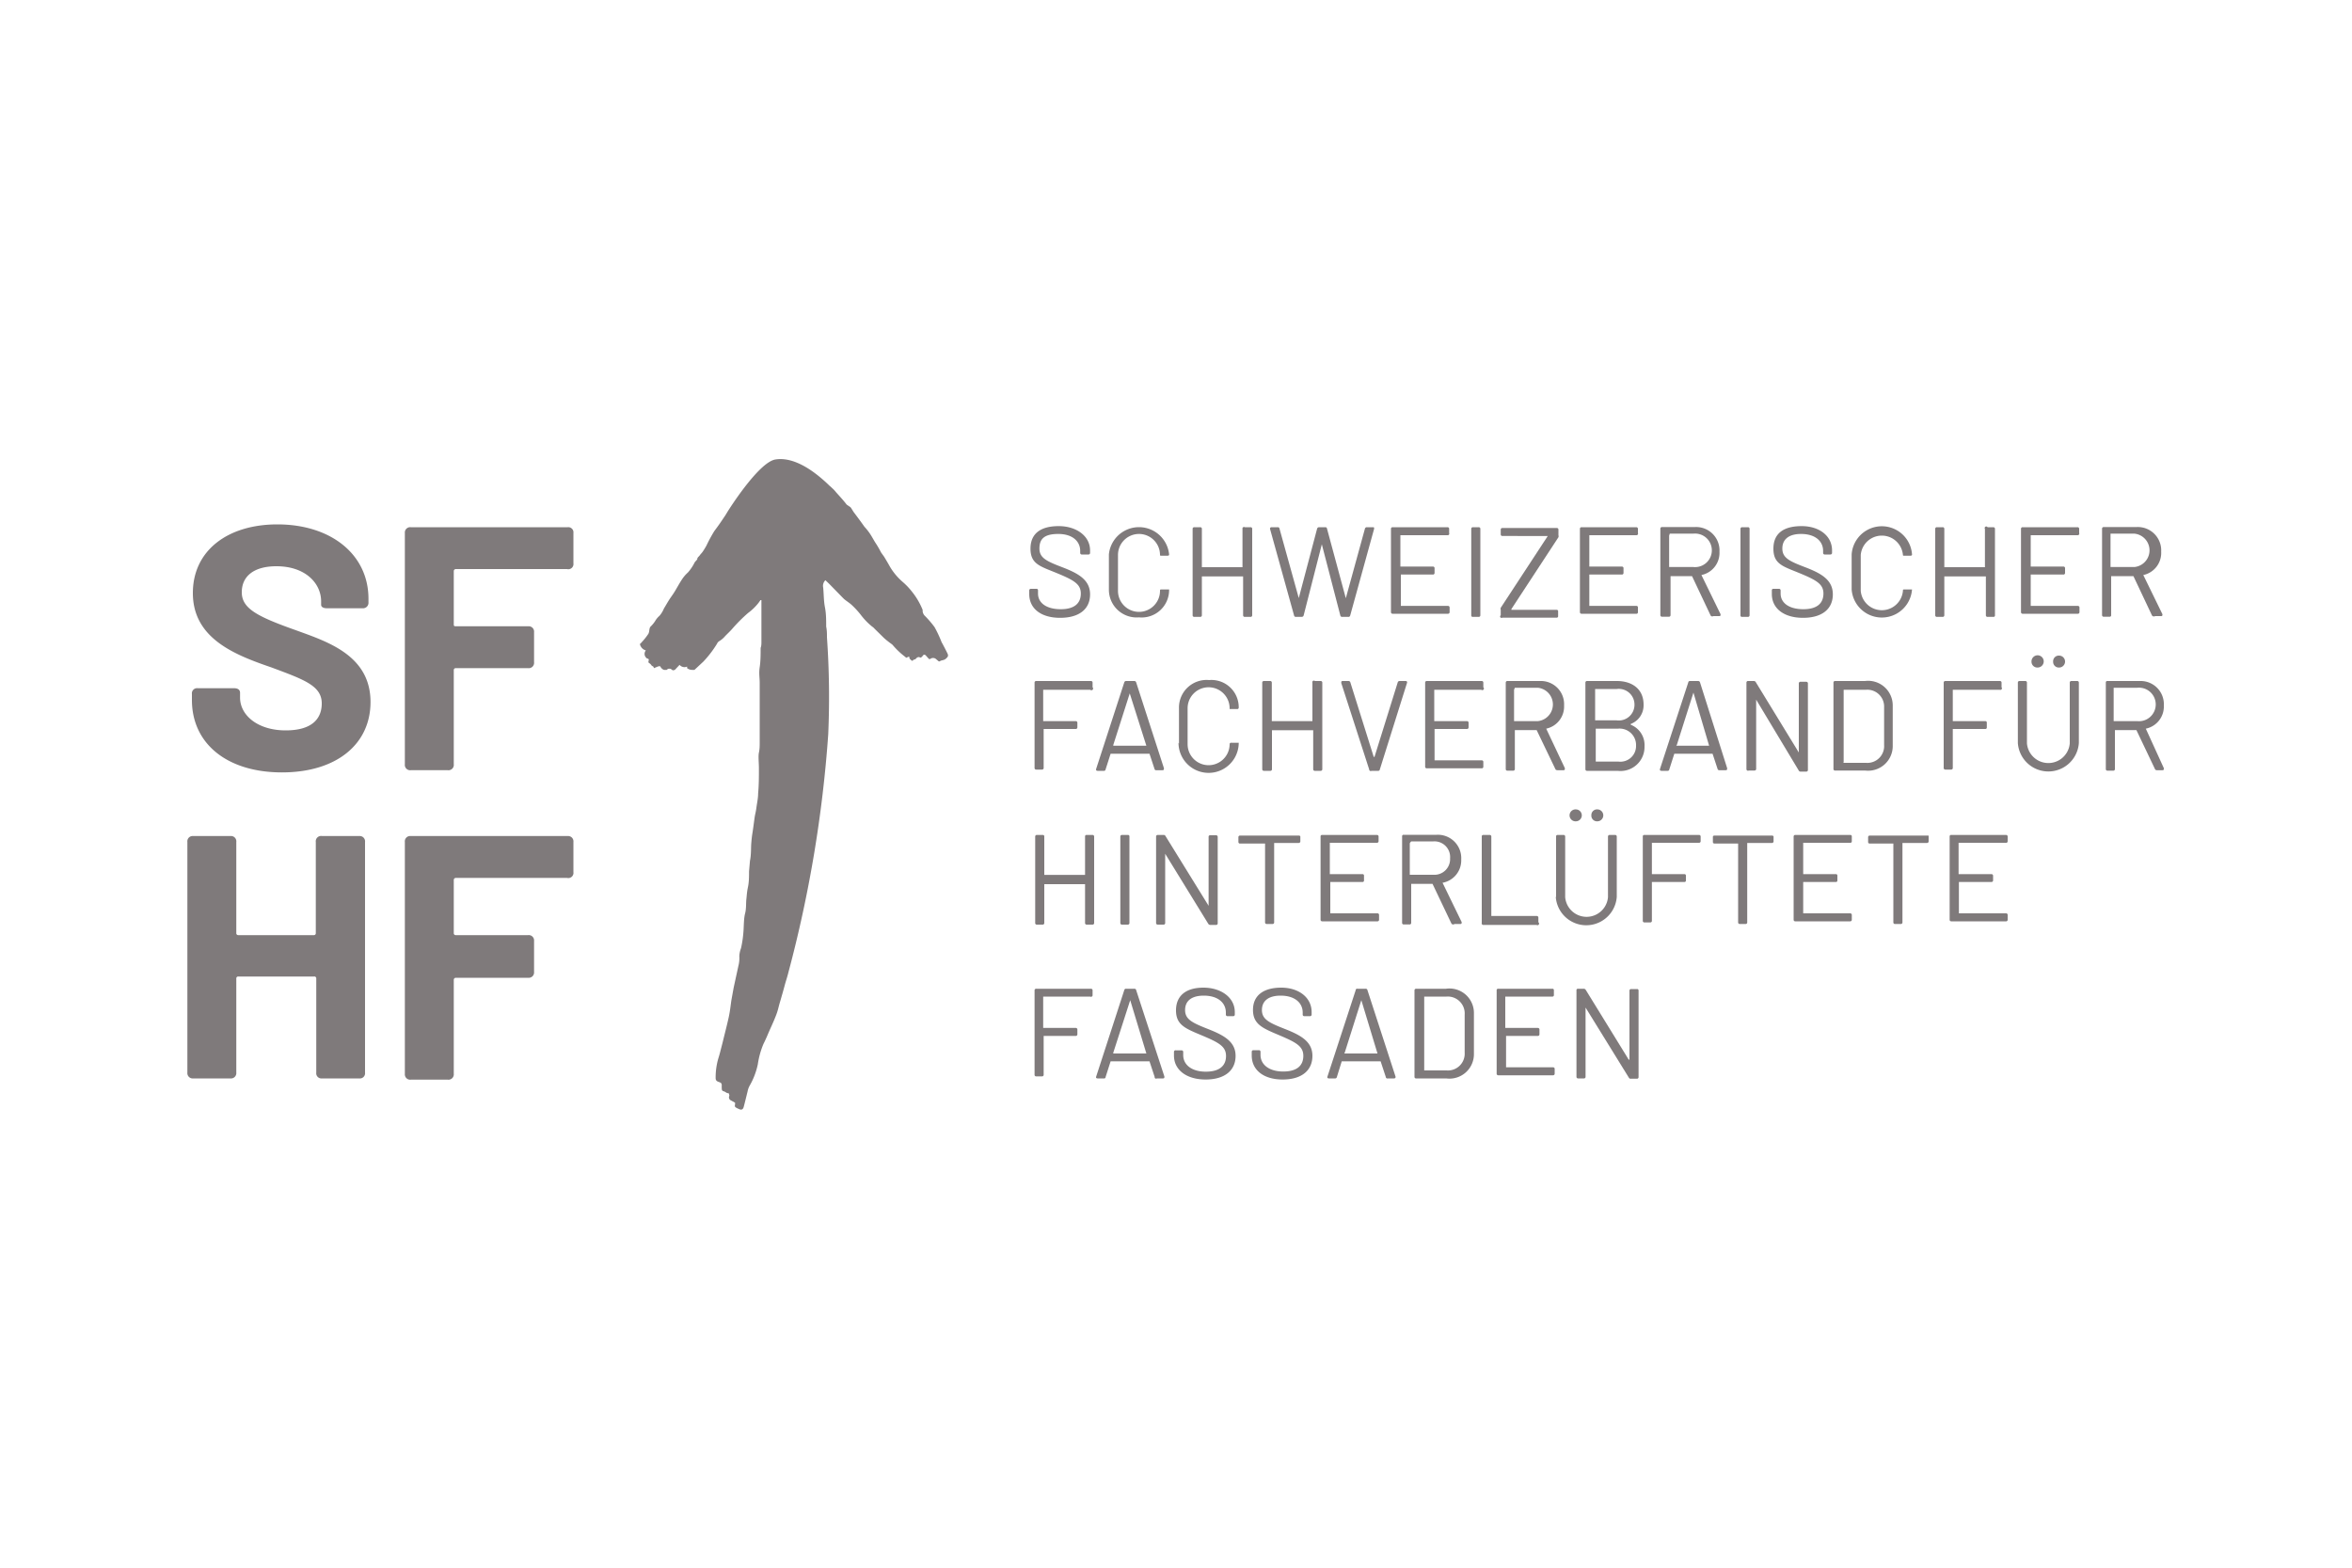 <svg xmlns="http://www.w3.org/2000/svg" viewBox="0 0 150 100"><defs><style>.cls-1{fill:#7f7a7b;}</style></defs><g id="Ebene_1" data-name="Ebene 1"><path class="cls-1" d="M65.64,37.89v-.23a.1.1,0,0,1,.11-.1h.35a.09.09,0,0,1,.1.1v.2c0,.61.55,1,1.45,1s1.28-.4,1.28-1-.44-.85-1.5-1.29S65.72,36,65.72,35s.69-1.44,1.8-1.44,2,.62,2,1.55v.15a.1.1,0,0,1-.11.11H69a.1.1,0,0,1-.11-.11v-.12c0-.61-.49-1.08-1.4-1.08s-1.2.33-1.2.93.46.81,1.45,1.19,1.78.79,1.78,1.73-.69,1.5-1.91,1.5S65.64,38.82,65.64,37.89Z"/><path class="cls-1" d="M70.72,37.61V35.36a1.93,1.93,0,0,1,3.84,0c0,.05,0,.08-.11.09l-.36,0c-.07,0-.11,0-.11-.05v0a1.34,1.34,0,0,0-2.68,0v2.29a1.34,1.34,0,0,0,2.68,0c0-.06,0-.1.11-.09h.36c.07,0,.11,0,.11,0v0a1.75,1.75,0,0,1-1.92,1.78A1.77,1.77,0,0,1,70.72,37.61Z"/><path class="cls-1" d="M79.39,33.63h.36a.1.1,0,0,1,.11.11v5.51a.1.1,0,0,1-.11.1h-.36a.1.1,0,0,1-.11-.1V36.77a0,0,0,0,0,0,0H76.65a0,0,0,0,0,0,0v2.48a.1.1,0,0,1-.11.1h-.37a.1.1,0,0,1-.11-.1V33.74a.1.1,0,0,1,.11-.11h.37a.1.1,0,0,1,.11.11v2.44s0,0,0,0h2.59a0,0,0,0,0,0,0V33.74A.1.1,0,0,1,79.39,33.63Z"/><path class="cls-1" d="M82.53,39.26,81,33.75a.09.09,0,0,1,.09-.12h.4a.1.1,0,0,1,.11.09l1.23,4.43s0,0,0,0L84,33.72a.13.13,0,0,1,.13-.09h.39a.1.1,0,0,1,.11.09l1.2,4.44s0,0,0,0l1.22-4.44a.12.12,0,0,1,.12-.09h.37c.08,0,.11,0,.09.12l-1.52,5.51a.11.11,0,0,1-.12.09h-.39a.11.11,0,0,1-.12-.09l-1.18-4.54s0,0,0,0l-1.16,4.54a.13.13,0,0,1-.12.09h-.37A.11.11,0,0,1,82.53,39.26Z"/><path class="cls-1" d="M92.31,34.14h-3s0,0,0,0v2s0,0,0,0h2.07a.1.1,0,0,1,.11.11v.29a.1.1,0,0,1-.11.11H89.34a0,0,0,0,0,0,0v2a0,0,0,0,0,0,0h3a.1.1,0,0,1,.11.1v.3a.1.1,0,0,1-.11.1H88.82a.1.1,0,0,1-.11-.1V33.74a.1.1,0,0,1,.11-.11h3.49a.1.1,0,0,1,.11.11V34A.1.1,0,0,1,92.31,34.14Z"/><path class="cls-1" d="M93.83,39.25V33.74a.1.1,0,0,1,.1-.11h.37a.1.1,0,0,1,.11.11v5.51a.1.1,0,0,1-.11.1h-.37A.09.09,0,0,1,93.83,39.25Z"/><path class="cls-1" d="M95.71,39.25V38.9a.2.2,0,0,1,0-.13l3-4.58s0,0,0,0H95.81a.1.1,0,0,1-.1-.11v-.29a.1.1,0,0,1,.1-.11h3.48a.1.1,0,0,1,.1.11v.35a.2.2,0,0,1,0,.13l-3,4.58s0,.05,0,.05h2.88a.09.09,0,0,1,.1.1v.3a.09.09,0,0,1-.1.1H95.81A.09.09,0,0,1,95.71,39.25Z"/><path class="cls-1" d="M104.36,34.14h-3a0,0,0,0,0,0,0v2a0,0,0,0,0,0,0h2.08a.1.1,0,0,1,.1.11v.29a.1.1,0,0,1-.1.11h-2.08a0,0,0,0,0,0,0v2a0,0,0,0,0,0,0h3a.09.09,0,0,1,.1.1v.3a.09.09,0,0,1-.1.1h-3.49a.1.1,0,0,1-.11-.1V33.74a.1.1,0,0,1,.11-.11h3.49a.1.1,0,0,1,.1.11V34A.1.1,0,0,1,104.36,34.14Z"/><path class="cls-1" d="M109.1,39.27l-1.19-2.52,0,0h-1.37a0,0,0,0,0,0,0v2.49a.1.1,0,0,1-.11.1H106a.1.1,0,0,1-.11-.1V33.73a.1.1,0,0,1,.11-.11h2.09a1.49,1.49,0,0,1,1.57,1.57,1.44,1.44,0,0,1-1.15,1.49s0,0,0,0l1.22,2.5c0,.08,0,.12-.08.12h-.38A.13.13,0,0,1,109.1,39.27Zm-2.65-5.1v2a0,0,0,0,0,0,0H108a1.07,1.07,0,1,0,0-2.13h-1.51A0,0,0,0,0,106.45,34.17Z"/><path class="cls-1" d="M111,39.25V33.74a.1.1,0,0,1,.1-.11h.37a.1.1,0,0,1,.11.11v5.51a.1.1,0,0,1-.11.1h-.37A.09.09,0,0,1,111,39.25Z"/><path class="cls-1" d="M113,37.89v-.23a.09.09,0,0,1,.1-.1h.35a.1.1,0,0,1,.11.1v.2c0,.61.55,1,1.45,1s1.28-.4,1.28-1-.44-.85-1.5-1.29S113.1,36,113.1,35s.68-1.44,1.8-1.44,1.94.62,1.94,1.55v.15a.1.1,0,0,1-.1.11h-.36a.1.1,0,0,1-.11-.11v-.12c0-.61-.49-1.08-1.41-1.08-.76,0-1.19.33-1.19.93s.46.81,1.45,1.19,1.77.79,1.77,1.73-.69,1.5-1.9,1.5S113,38.82,113,37.89Z"/><path class="cls-1" d="M118.09,37.61V35.36a1.93,1.93,0,0,1,3.85,0c0,.05,0,.08-.11.09l-.37,0c-.06,0-.1,0-.1-.05v0a1.35,1.35,0,0,0-2.69,0v2.29a1.35,1.35,0,0,0,2.69,0c0-.06,0-.1.1-.09h.37c.07,0,.11,0,.11,0v0a1.93,1.93,0,0,1-3.85,0Z"/><path class="cls-1" d="M126.76,33.63h.37a.1.1,0,0,1,.1.11v5.51a.09.09,0,0,1-.1.1h-.37a.1.1,0,0,1-.11-.1V36.77a0,0,0,0,0,0,0H124a0,0,0,0,0,0,0v2.48a.1.1,0,0,1-.11.1h-.36a.1.1,0,0,1-.11-.1V33.74a.1.1,0,0,1,.11-.11h.36a.1.1,0,0,1,.11.11v2.44a0,0,0,0,0,0,0h2.59s0,0,0,0V33.74A.1.1,0,0,1,126.76,33.63Z"/><path class="cls-1" d="M132.51,34.14h-3a0,0,0,0,0,0,0v2a0,0,0,0,0,0,0h2.08a.1.1,0,0,1,.11.11v.29a.1.1,0,0,1-.11.11h-2.08a0,0,0,0,0,0,0v2a0,0,0,0,0,0,0h3a.1.1,0,0,1,.11.1v.3a.1.1,0,0,1-.11.1H129a.1.1,0,0,1-.11-.1V33.74a.1.1,0,0,1,.11-.11h3.49a.1.1,0,0,1,.11.11V34A.1.1,0,0,1,132.51,34.14Z"/><path class="cls-1" d="M137.25,39.27l-1.19-2.52-.05,0h-1.37a0,0,0,0,0,0,0v2.49a.09.09,0,0,1-.1.1h-.37a.1.1,0,0,1-.11-.1V33.73a.1.1,0,0,1,.11-.11h2.09a1.49,1.49,0,0,1,1.57,1.57,1.44,1.44,0,0,1-1.14,1.49s0,0,0,0l1.22,2.5c0,.08,0,.12-.08.12h-.38A.16.16,0,0,1,137.25,39.27Zm-2.65-5.1v2a0,0,0,0,0,0,0h1.52a1.07,1.07,0,0,0,0-2.13h-1.52A0,0,0,0,0,134.6,34.17Z"/><path class="cls-1" d="M69.53,44h-3a0,0,0,0,0,0,0v2a0,0,0,0,0,0,0h2.07a.1.1,0,0,1,.11.1v.3a.1.1,0,0,1-.11.1H66.56a0,0,0,0,0,0,0v2.48a.1.1,0,0,1-.1.11h-.37a.1.1,0,0,1-.11-.11V43.55a.1.1,0,0,1,.11-.11h3.48a.1.1,0,0,1,.11.11v.29A.1.1,0,0,1,69.53,44Z"/><path class="cls-1" d="M73.64,49.08l-.33-1s0,0,0,0H70.83s0,0,0,0l-.32,1a.1.1,0,0,1-.11.09H70c-.08,0-.12-.05-.09-.13l1.79-5.51a.12.12,0,0,1,.12-.09h.52a.12.12,0,0,1,.12.09L74.23,49c0,.08,0,.13-.09.13h-.39A.1.1,0,0,1,73.64,49.08ZM71,47.57h2.11s0,0,0,0l-1.06-3.34s0,0,0,0L71,47.52S71,47.57,71,47.57Z"/><path class="cls-1" d="M75.19,47.43V45.18a1.76,1.76,0,0,1,1.92-1.8A1.74,1.74,0,0,1,79,45.14a.09.09,0,0,1-.1.09l-.37,0c-.07,0-.11,0-.11,0v-.05a1.34,1.34,0,0,0-2.68,0v2.29a1.34,1.34,0,0,0,2.68,0,.09.09,0,0,1,.11-.09l.37,0c.06,0,.1,0,.1,0v0a1.92,1.92,0,0,1-3.84,0Z"/><path class="cls-1" d="M83.86,43.44h.37a.1.1,0,0,1,.1.11v5.51a.1.1,0,0,1-.1.11h-.37a.1.1,0,0,1-.11-.11V46.58a0,0,0,0,0,0,0H81.12a0,0,0,0,0,0,0v2.48a.1.1,0,0,1-.11.11H80.6a.1.1,0,0,1-.1-.11V43.55a.1.1,0,0,1,.1-.11H81a.1.1,0,0,1,.11.11V46s0,0,0,0h2.59s0,0,0,0V43.55A.1.1,0,0,1,83.86,43.44Z"/><path class="cls-1" d="M87.32,49.08l-1.78-5.51c0-.08,0-.13.09-.13H86a.12.12,0,0,1,.12.09l1.49,4.75s0,0,.05,0l1.48-4.75a.12.12,0,0,1,.12-.09h.38c.08,0,.12.05.09.13L88,49.08a.1.1,0,0,1-.11.09h-.42A.1.1,0,0,1,87.32,49.08Z"/><path class="cls-1" d="M94.47,44h-3a0,0,0,0,0,0,0v2a0,0,0,0,0,0,0h2.08a.1.1,0,0,1,.11.1v.3a.1.1,0,0,1-.11.1H91.49a0,0,0,0,0,0,0v2a0,0,0,0,0,0,0h3a.1.1,0,0,1,.11.11v.29a.1.1,0,0,1-.11.11H91a.1.1,0,0,1-.11-.11V43.55a.1.1,0,0,1,.11-.11h3.49a.1.1,0,0,1,.11.11v.29A.1.1,0,0,1,94.47,44Z"/><path class="cls-1" d="M99.21,49.09,98,46.57a.07.07,0,0,0,0,0H96.61a0,0,0,0,0,0,0v2.48a.1.1,0,0,1-.1.11h-.37a.1.1,0,0,1-.11-.11V43.54a.1.1,0,0,1,.11-.1h2.09A1.48,1.48,0,0,1,99.75,45a1.44,1.44,0,0,1-1.14,1.48s0,0,0,0L99.8,49c0,.08,0,.13-.08.13h-.38A.18.18,0,0,1,99.21,49.09ZM96.56,44V46a0,0,0,0,0,0,0h1.51a1.07,1.07,0,0,0,0-2.13H96.61A0,0,0,0,0,96.56,44Z"/><path class="cls-1" d="M104,46.23a1.39,1.39,0,0,1,.88,1.38,1.53,1.53,0,0,1-1.71,1.56h-1.95a.1.1,0,0,1-.11-.11V43.55a.1.1,0,0,1,.11-.11h1.89c1,0,1.71.53,1.71,1.5a1.27,1.27,0,0,1-.82,1.24S104,46.22,104,46.23ZM101.73,44v1.95a0,0,0,0,0,0,0h1.38a1,1,0,0,0,1.13-1,1,1,0,0,0-1.13-1h-1.38A0,0,0,0,0,101.73,44Zm2.61,3.57a1.05,1.05,0,0,0-1.16-1.09h-1.41a0,0,0,0,0,0,0v2.1a0,0,0,0,0,0,0h1.44A1,1,0,0,0,104.34,47.56Z"/><path class="cls-1" d="M109.55,49.08l-.33-1s0,0,0,0h-2.44s0,0,0,0l-.32,1a.1.1,0,0,1-.11.09h-.39c-.08,0-.12-.05-.09-.13l1.8-5.51a.1.1,0,0,1,.11-.09h.52a.12.12,0,0,1,.12.09L110.15,49c0,.08,0,.13-.09.13h-.4A.11.11,0,0,1,109.55,49.08Zm-2.63-1.51H109s0,0,0,0L108,44.18s0,0,0,0l-1.06,3.34S106.89,47.57,106.92,47.57Z"/><path class="cls-1" d="M111.38,49.06V43.55a.1.1,0,0,1,.11-.11h.37s.08,0,.12.08L114.72,48s0,0,0,0v-4.4a.1.1,0,0,1,.11-.11h.37a.1.1,0,0,1,.1.11v5.51a.1.1,0,0,1-.1.11h-.37a.13.13,0,0,1-.12-.08L112,44.63s0,0,0,0v4.41a.1.1,0,0,1-.1.11h-.37A.1.1,0,0,1,111.38,49.06Z"/><path class="cls-1" d="M116.93,49.06V43.55a.1.1,0,0,1,.11-.11h1.9A1.57,1.57,0,0,1,120.71,45v2.57a1.57,1.57,0,0,1-1.77,1.58H117A.1.1,0,0,1,116.93,49.06Zm.62-.4H119a1.07,1.07,0,0,0,1.16-1.14V45.1A1.07,1.07,0,0,0,119,44h-1.42a0,0,0,0,0,0,0v4.63A0,0,0,0,0,117.55,48.66Z"/><path class="cls-1" d="M127.54,44h-3a0,0,0,0,0,0,0v2a0,0,0,0,0,0,0h2.07a.09.09,0,0,1,.1.1v.3a.09.09,0,0,1-.1.1h-2.07a0,0,0,0,0,0,0v2.48a.1.1,0,0,1-.11.11h-.36a.1.1,0,0,1-.11-.11V43.55a.1.1,0,0,1,.11-.11h3.48a.1.1,0,0,1,.1.11v.29A.1.1,0,0,1,127.54,44Z"/><path class="cls-1" d="M128.69,47.4V43.55a.1.1,0,0,1,.11-.11h.37a.1.1,0,0,1,.1.11v3.87a1.37,1.37,0,0,0,2.73,0V43.55a.1.1,0,0,1,.11-.11h.37a.1.1,0,0,1,.1.11V47.4a1.95,1.95,0,0,1-3.89,0Zm.87-5.2a.39.39,0,1,1,.39.38A.37.37,0,0,1,129.56,42.2Zm1.38,0a.36.36,0,0,1,.38-.38.38.38,0,1,1,0,.76A.36.36,0,0,1,130.94,42.2Z"/><path class="cls-1" d="M137.45,49.09l-1.2-2.52s0,0,0,0h-1.37a0,0,0,0,0,0,0v2.48a.1.1,0,0,1-.11.11h-.37a.1.1,0,0,1-.1-.11V43.54a.09.09,0,0,1,.1-.1h2.1A1.48,1.48,0,0,1,138,45a1.44,1.44,0,0,1-1.15,1.48s0,0,0,0L138,49c0,.08,0,.13-.08.13h-.38A.15.15,0,0,1,137.45,49.09ZM134.8,44V46a0,0,0,0,0,0,0h1.51a1.07,1.07,0,1,0,0-2.13h-1.51A0,0,0,0,0,134.8,44Z"/><path class="cls-1" d="M69.3,53.26h.37a.1.1,0,0,1,.11.1v5.51a.1.1,0,0,1-.11.11H69.3a.1.1,0,0,1-.1-.11V56.4a0,0,0,0,0,0,0h-2.6a0,0,0,0,0,0,0v2.47a.1.1,0,0,1-.1.11h-.37a.1.1,0,0,1-.11-.11V53.36a.1.1,0,0,1,.11-.1h.37a.09.09,0,0,1,.1.1v2.45a0,0,0,0,0,0,0h2.6a0,0,0,0,0,0,0V53.36A.09.09,0,0,1,69.3,53.26Z"/><path class="cls-1" d="M71.45,58.87V53.36a.1.1,0,0,1,.11-.1h.37a.09.09,0,0,1,.1.1v5.51a.1.1,0,0,1-.1.11h-.37A.1.1,0,0,1,71.45,58.87Z"/><path class="cls-1" d="M73.73,58.87V53.36a.1.1,0,0,1,.11-.1h.37a.12.12,0,0,1,.12.07l2.75,4.45s0,0,0,0v-4.4a.09.09,0,0,1,.1-.1h.37a.1.1,0,0,1,.11.1v5.51a.1.1,0,0,1-.11.11h-.37a.15.15,0,0,1-.12-.07l-2.75-4.47s0,0,0,0v4.41a.1.1,0,0,1-.11.11h-.37A.1.1,0,0,1,73.73,58.87Z"/><path class="cls-1" d="M82.93,53.36v.3a.1.1,0,0,1-.1.11H81.26a0,0,0,0,0,0,0v5.06a.1.1,0,0,1-.11.11h-.37a.1.1,0,0,1-.1-.11V53.81a0,0,0,0,0,0,0H79.09a.1.1,0,0,1-.11-.11v-.3a.1.1,0,0,1,.11-.1h3.74A.09.09,0,0,1,82.93,53.36Z"/><path class="cls-1" d="M87.81,53.76h-3a0,0,0,0,0,0,0v2a0,0,0,0,0,0,0h2.08a.09.09,0,0,1,.1.1v.3a.09.09,0,0,1-.1.1H84.84s0,0,0,0v2s0,0,0,0h3a.1.1,0,0,1,.11.11v.29a.1.1,0,0,1-.11.11H84.32a.1.1,0,0,1-.1-.11V53.36a.09.09,0,0,1,.1-.1h3.49a.1.1,0,0,1,.11.1v.3A.1.1,0,0,1,87.81,53.76Z"/><path class="cls-1" d="M92.56,58.9l-1.2-2.52s0,0,0,0H90s0,0,0,0v2.48a.1.1,0,0,1-.11.11h-.37a.1.1,0,0,1-.1-.11V53.35a.09.09,0,0,1,.1-.1h2.1a1.49,1.49,0,0,1,1.57,1.57A1.45,1.45,0,0,1,92,56.31s0,0,0,0l1.22,2.51c0,.07,0,.12-.09.12h-.37A.13.13,0,0,1,92.56,58.9Zm-2.65-5.1v2a0,0,0,0,0,0,0h1.51a1,1,0,0,0,1.06-1.05,1,1,0,0,0-1.06-1.08H90S89.91,53.77,89.91,53.8Z"/><path class="cls-1" d="M94.5,58.87V53.36a.09.09,0,0,1,.1-.1H95a.1.1,0,0,1,.11.1v5.07s0,0,0,0H98a.1.1,0,0,1,.11.11v.29A.1.1,0,0,1,98,59H94.6A.1.1,0,0,1,94.5,58.87Z"/><path class="cls-1" d="M99.24,57.21V53.36a.09.09,0,0,1,.1-.1h.37a.1.1,0,0,1,.11.1v3.87a1.37,1.37,0,0,0,2.73,0V53.36a.1.1,0,0,1,.11-.1H103a.1.1,0,0,1,.11.1v3.85a1.95,1.95,0,0,1-3.89,0Zm.86-5.2a.38.38,0,0,1,.4-.38.38.38,0,0,1,0,.76A.38.38,0,0,1,100.1,52Zm1.39,0a.36.36,0,0,1,.38-.38.38.38,0,1,1,0,.76A.36.36,0,0,1,101.49,52Z"/><path class="cls-1" d="M108.35,53.76h-3a0,0,0,0,0,0,0v2a0,0,0,0,0,0,0h2.07a.09.09,0,0,1,.1.1v.3a.09.09,0,0,1-.1.1h-2.07s0,0,0,0v2.47a.1.1,0,0,1-.11.11h-.37a.1.1,0,0,1-.1-.11V53.36a.09.09,0,0,1,.1-.1h3.48a.1.1,0,0,1,.11.1v.3A.1.1,0,0,1,108.35,53.76Z"/><path class="cls-1" d="M113.11,53.36v.3a.1.1,0,0,1-.11.11h-1.57a0,0,0,0,0,0,0v5.06a.1.1,0,0,1-.11.11h-.37a.1.1,0,0,1-.1-.11V53.81a0,0,0,0,0,0,0h-1.51a.1.1,0,0,1-.1-.11v-.3a.09.09,0,0,1,.1-.1H113A.1.1,0,0,1,113.11,53.36Z"/><path class="cls-1" d="M118,53.76h-3a0,0,0,0,0,0,0v2a0,0,0,0,0,0,0h2.08a.09.09,0,0,1,.1.1v.3a.09.09,0,0,1-.1.1H115a0,0,0,0,0,0,0v2a0,0,0,0,0,0,0h3a.1.1,0,0,1,.1.11v.29a.1.1,0,0,1-.1.11H114.5a.1.1,0,0,1-.11-.11V53.36a.1.1,0,0,1,.11-.1H118a.09.09,0,0,1,.1.1v.3A.09.09,0,0,1,118,53.76Z"/><path class="cls-1" d="M123,53.36v.3a.1.1,0,0,1-.1.11h-1.57a0,0,0,0,0,0,0v5.06a.1.1,0,0,1-.1.11h-.37a.1.1,0,0,1-.11-.11V53.81a0,0,0,0,0,0,0h-1.5a.1.1,0,0,1-.11-.11v-.3a.1.1,0,0,1,.11-.1h3.74A.09.09,0,0,1,123,53.36Z"/><path class="cls-1" d="M127.91,53.76h-3a0,0,0,0,0,0,0v2a0,0,0,0,0,0,0H127a.1.1,0,0,1,.11.1v.3a.1.1,0,0,1-.11.1h-2.07s0,0,0,0v2s0,0,0,0h3a.1.1,0,0,1,.11.11v.29a.1.1,0,0,1-.11.11h-3.49a.1.1,0,0,1-.1-.11V53.36a.09.09,0,0,1,.1-.1h3.49a.1.1,0,0,1,.11.1v.3A.1.1,0,0,1,127.91,53.76Z"/><path class="cls-1" d="M69.53,63.57h-3a0,0,0,0,0,0,0v2a0,0,0,0,0,0,0h2.07a.1.1,0,0,1,.11.11v.29a.1.1,0,0,1-.11.11H66.56a0,0,0,0,0,0,0v2.47a.1.1,0,0,1-.1.11h-.37a.1.1,0,0,1-.11-.11V63.17a.1.1,0,0,1,.11-.1h3.48a.1.1,0,0,1,.11.1v.3A.1.1,0,0,1,69.53,63.57Z"/><path class="cls-1" d="M73.64,68.7l-.33-1s0,0,0,0H70.83s0,0,0,0l-.32,1a.09.09,0,0,1-.11.09H70c-.08,0-.12-.05-.09-.12l1.79-5.51a.11.11,0,0,1,.12-.09h.52a.11.11,0,0,1,.12.09l1.8,5.51c0,.07,0,.12-.09.12h-.39A.09.09,0,0,1,73.64,68.7ZM71,67.2h2.11a0,0,0,0,0,0,0L72.08,63.8s0,0,0,0L71,67.15A0,0,0,0,0,71,67.2Z"/><path class="cls-1" d="M74.87,67.33V67.1A.1.1,0,0,1,75,67h.35a.1.1,0,0,1,.11.11v.19c0,.62.54,1.06,1.44,1.06s1.29-.4,1.29-1-.44-.85-1.51-1.3S75,65.39,75,64.45,75.64,63,76.75,63s2,.62,2,1.56v.15a.1.1,0,0,1-.11.11h-.36a.1.1,0,0,1-.1-.11v-.12c0-.61-.49-1.08-1.41-1.08-.77,0-1.19.33-1.19.92s.45.81,1.44,1.2,1.78.79,1.78,1.72-.69,1.51-1.91,1.51S74.87,68.25,74.87,67.33Z"/><path class="cls-1" d="M79.83,67.33V67.1a.1.1,0,0,1,.1-.11h.35a.1.1,0,0,1,.11.11v.19c0,.62.55,1.06,1.45,1.06s1.28-.4,1.28-1-.44-.85-1.5-1.3-1.71-.69-1.71-1.63S80.6,63,81.71,63s1.94.62,1.94,1.56v.15a.1.1,0,0,1-.1.11h-.36a.1.1,0,0,1-.11-.11v-.12c0-.61-.49-1.08-1.41-1.08-.76,0-1.19.33-1.19.92s.46.81,1.45,1.2,1.77.79,1.77,1.72-.68,1.51-1.9,1.51S79.83,68.25,79.83,67.33Z"/><path class="cls-1" d="M88.38,68.7l-.33-1s0,0,0,0H85.57s0,0,0,0l-.31,1a.11.11,0,0,1-.12.09h-.39c-.08,0-.12-.05-.09-.12l1.8-5.51a.09.09,0,0,1,.11-.09h.52a.11.11,0,0,1,.12.09L89,68.67a.09.09,0,0,1-.09.12h-.4A.1.1,0,0,1,88.38,68.7Zm-2.63-1.5h2.1a0,0,0,0,0,0,0L86.82,63.8s0,0,0,0l-1.06,3.35S85.72,67.2,85.75,67.2Z"/><path class="cls-1" d="M90.21,68.68V63.17a.1.1,0,0,1,.11-.1h1.9A1.56,1.56,0,0,1,94,64.65v2.56a1.56,1.56,0,0,1-1.77,1.58h-1.9A.1.1,0,0,1,90.21,68.68Zm.62-.4h1.42a1.07,1.07,0,0,0,1.16-1.14V64.73a1.08,1.08,0,0,0-1.16-1.16H90.83a0,0,0,0,0,0,0v4.62A0,0,0,0,0,90.83,68.28Z"/><path class="cls-1" d="M99,63.57h-3a0,0,0,0,0,0,0v2a0,0,0,0,0,0,0h2.08a.1.1,0,0,1,.1.11v.29a.1.1,0,0,1-.1.11H96.05a0,0,0,0,0,0,0v2a0,0,0,0,0,0,0h3a.1.1,0,0,1,.1.11v.29a.1.1,0,0,1-.1.11h-3.5a.1.1,0,0,1-.1-.11V63.17a.09.09,0,0,1,.1-.1H99a.09.09,0,0,1,.1.1v.3A.09.09,0,0,1,99,63.57Z"/><path class="cls-1" d="M100.54,68.68V63.17a.09.09,0,0,1,.1-.1H101a.15.15,0,0,1,.13.07l2.74,4.45s.05,0,.05,0v-4.4a.1.1,0,0,1,.11-.1h.37a.09.09,0,0,1,.1.1v5.51a.1.1,0,0,1-.1.11H104a.12.12,0,0,1-.12-.07l-2.76-4.47s0,0,0,0v4.41a.1.1,0,0,1-.11.11h-.37A.1.1,0,0,1,100.54,68.68Z"/><path class="cls-1" d="M12.24,44.65v-.38a.33.33,0,0,1,.37-.37h2.32c.25,0,.38.11.38.29v.31c0,1.12,1.12,2.09,2.91,2.09s2.3-.84,2.3-1.72c0-1.13-1.13-1.52-3.22-2.3-2.3-.79-5-1.83-5-4.74,0-2.72,2.23-4.38,5.39-4.38,3.4,0,5.81,1.9,5.81,4.75v.22a.35.35,0,0,1-.38.38H20.85c-.24,0-.37-.09-.37-.22v-.22c0-1.15-1-2.24-2.85-2.24-1.42,0-2.21.62-2.21,1.66s1,1.55,3.42,2.41c2,.73,4.79,1.59,4.79,4.59,0,2.7-2.18,4.49-5.65,4.49S12.24,47.46,12.24,44.65Z"/><path class="cls-1" d="M36.16,36.3H29.07a.13.13,0,0,0-.13.13v3.38c0,.09,0,.14.13.14h4.61a.34.34,0,0,1,.38.37v1.92a.34.34,0,0,1-.38.38H29.07a.12.12,0,0,0-.13.13v6a.34.34,0,0,1-.38.38H26.2a.34.34,0,0,1-.38-.38V34a.34.34,0,0,1,.38-.37h10a.33.33,0,0,1,.37.37v1.93A.33.33,0,0,1,36.16,36.3Z"/><path class="cls-1" d="M20.54,53.33h2.37a.34.34,0,0,1,.37.38V68.42a.33.33,0,0,1-.37.37H20.54a.33.33,0,0,1-.37-.37v-6a.12.12,0,0,0-.14-.13H15.2a.12.12,0,0,0-.13.13v6a.34.34,0,0,1-.38.37H12.33a.34.34,0,0,1-.38-.37V53.71a.34.34,0,0,1,.38-.38h2.36a.34.34,0,0,1,.38.38v5.81a.12.12,0,0,0,.13.13H20a.12.12,0,0,0,.14-.13V53.71A.34.34,0,0,1,20.54,53.33Z"/><path class="cls-1" d="M36.16,56H29.07a.13.13,0,0,0-.13.14v3.38a.12.12,0,0,0,.13.13h4.61a.34.34,0,0,1,.38.37V62a.34.34,0,0,1-.38.37H29.07a.13.13,0,0,0-.13.13v6a.34.34,0,0,1-.38.37H26.2a.34.34,0,0,1-.38-.37V53.71a.34.34,0,0,1,.38-.38h10a.34.34,0,0,1,.37.38v1.92A.33.33,0,0,1,36.16,56Z"/><path class="cls-1" d="M52.82,46.86h0a54.47,54.47,0,0,0-.08-6.2h0c0-.23,0-.46-.05-.69,0-.42,0-.83-.08-1.24s-.07-.83-.11-1.24a.51.51,0,0,1,.14-.48l.25.24.8.82.15.15c.16.13.34.24.49.38a5.4,5.4,0,0,1,.56.61,4.25,4.25,0,0,0,.72.75.8.8,0,0,1,.17.15l.6.59.15.13.23.18a1.67,1.67,0,0,1,.16.12,4.92,4.92,0,0,0,.81.77s.1.12.16,0H58L58,42a1.14,1.14,0,0,0,.16.15s.07,0,.1-.07,0,0,0,0,.1,0,.15-.06.16-.16.28-.07l0,0,0,0c.06,0,.13-.07.16-.12s.11-.12.21,0l.17.19s.06.05.12,0,.2-.08.32,0l.19.16a.08.08,0,0,0,.08,0c.11-.08.26-.05.38-.16s.19-.17.1-.35-.24-.48-.37-.71A7.52,7.52,0,0,0,59.6,40,6.35,6.35,0,0,0,59,39.3a.49.49,0,0,1-.16-.33.17.17,0,0,0,0-.07,4.53,4.53,0,0,0-.68-1.16,4.33,4.33,0,0,0-.59-.62,3.91,3.91,0,0,1-.83-1c-.11-.2-.23-.4-.35-.6l-.2-.28a6.23,6.23,0,0,0-.38-.65c-.11-.18-.21-.37-.33-.55a3.75,3.75,0,0,0-.35-.44c-.24-.34-.47-.65-.69-.94l-.15-.24a.27.27,0,0,0-.07-.08L54,32.19c-.2-.26-.41-.49-.6-.7l-.08-.09a2.09,2.09,0,0,0-.2-.22c-.07-.06-.13-.13-.2-.18-1.6-1.56-2.75-1.81-3.47-1.69-1.09.18-3.05,3.33-3.05,3.33s-.14.24-.22.35c-.2.3-.4.59-.62.88a9.16,9.16,0,0,0-.5.92c-.07.13-.15.26-.23.38s-.14.16-.2.25-.17.14-.16.26,0,0,0,0l-.16.18a2.92,2.92,0,0,1-.44.66,2.21,2.21,0,0,0-.37.43c-.16.24-.3.5-.45.75s-.26.38-.38.57-.22.37-.33.55a1.67,1.67,0,0,1-.28.46,1.3,1.3,0,0,0-.28.34,2,2,0,0,1-.29.35c-.1.11-.06.32-.14.46a4.07,4.07,0,0,1-.41.52.8.8,0,0,1-.13.13.53.53,0,0,0,.38.41.34.34,0,0,0,.05.49c0,.05.17,0,.13.15s0,.14.08.2.1.14.16.16.08.06.09.13L42,42.5s.09,0,.11,0a.39.39,0,0,0,.24.23c.08,0,.13,0,.17,0a.23.23,0,0,1,.34,0c.1.06.13,0,.18,0l.3-.32a.41.41,0,0,0,.48.11l0,.1a.53.53,0,0,0,.36.11h0s.08,0,.11,0l.57-.53a6.87,6.87,0,0,0,.87-1.14.36.36,0,0,1,.12-.15,1.53,1.53,0,0,0,.41-.35c.15-.15.31-.3.45-.46a9.86,9.86,0,0,1,1-1,3.44,3.44,0,0,0,.67-.65l.12-.17.06,0v.28c0,.37,0,.75,0,1.12s0,.54,0,.81,0,.3,0,.44,0,.27-.05.4c0,.41,0,.82-.06,1.23s0,.65,0,1c0,.53,0,1.07,0,1.6s0,.81,0,1.22,0,.61,0,.92,0,.47-.05.71,0,.63,0,1c0,.53,0,1.07-.05,1.6,0,.3-.07.61-.11.91s-.08.4-.11.6-.09.69-.14,1-.06.46-.08.7,0,.72-.08,1.08l-.06.69c0,.33,0,.67-.07,1s-.07.51-.1.76,0,.61-.08.91-.08.72-.1,1.08a7.28,7.28,0,0,1-.16,1.14,1.72,1.72,0,0,0-.11.5,2,2,0,0,1-.06.64l-.3,1.38-.15.83c-.05.36-.09.72-.17,1.08-.12.54-.26,1.07-.39,1.61-.09.34-.17.69-.27,1a4.36,4.36,0,0,0-.17,1.24c0,.15.06.21.21.26s.18.09.18.24a.57.57,0,0,0,0,.13c0,.1,0,.19.12.22s.18.12.27.12.07.08.09.12,0,0,0,.06a.21.21,0,0,0,.1.28l.27.15,0,.07c0,.09-.06.17.06.24a.8.8,0,0,0,.16.08c.17.09.28.06.33-.12s.17-.67.25-1a1.25,1.25,0,0,1,.12-.34,4.64,4.64,0,0,0,.53-1.38,5.34,5.34,0,0,1,.36-1.3c.17-.33.3-.67.45-1s.26-.58.37-.87.14-.48.21-.72c.12-.41.24-.82.35-1.24.07-.24.15-.48.21-.73A80.69,80.69,0,0,0,52.82,46.86Z"/></g></svg>